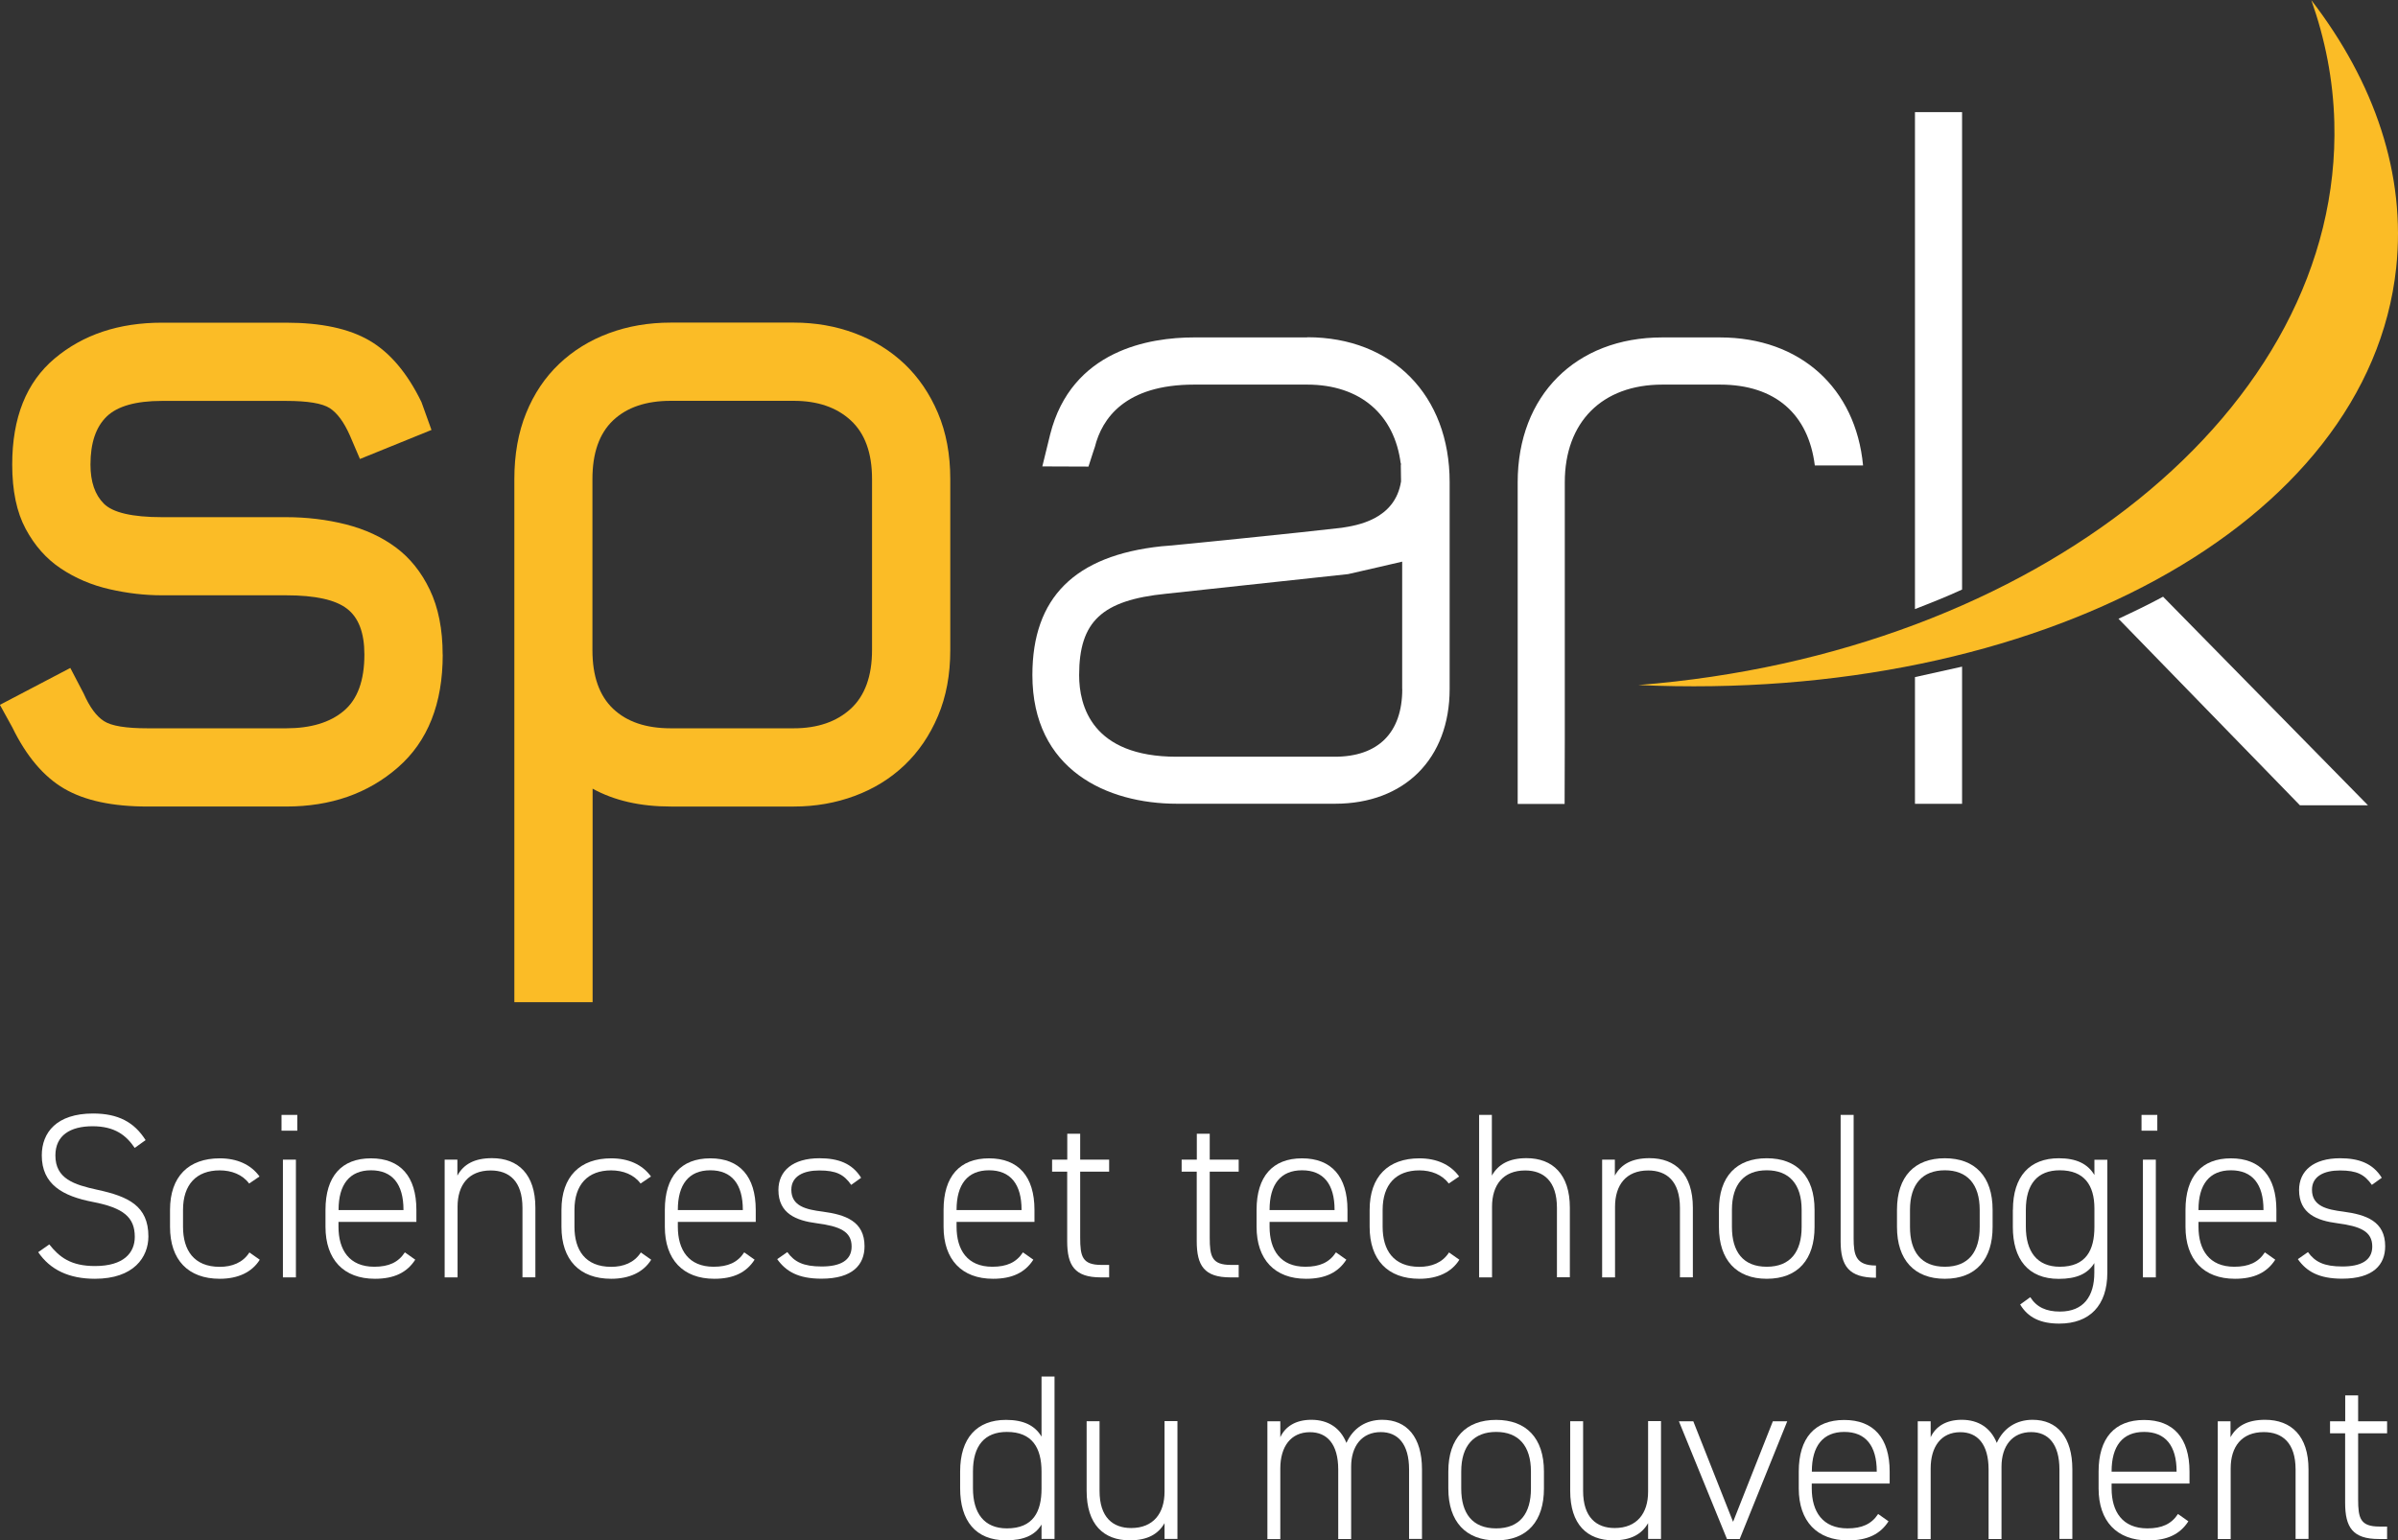 <?xml version="1.0" encoding="UTF-8"?> <svg xmlns="http://www.w3.org/2000/svg" id="Calque_2" viewBox="0 0 274.88 176.63"><rect x="0" y="0" width="274.88" height="176.63" fill="#333333" stroke="none"/><defs><style> .cls-1 { fill: #fff; } .cls-2 { fill: #fbbc26; } </style></defs><g id="Calque_1-2" data-name="Calque_1"><g><g><path class="cls-1" d="M208.03,53.37c-.73-5.84-4.49-9.27-10.87-9.27h-6.61c-6.9,0-11.18,4.29-11.18,11.2v29.54s-.01,4.63-.02,7.34h-5.38v-36.88c0-9.94,6.65-16.61,16.57-16.61h6.61c9.24,0,15.58,5.84,16.41,14.68h-5.54Z"></path><path class="cls-1" d="M149.83,38.69h-12.96c-5.1,0-14.05,1.45-16.49,11.12,0,0-.48,1.92-.9,3.67,2.07.01,3.92.02,5.29.02.33-1.06.75-2.31.73-2.24.81-3.26,3.45-7.16,11.38-7.16h12.96c6.05,0,10.03,3.41,10.73,9.11v-.2s.04.36.04.36c0-.07-.04-.11-.04-.16,0,.27.03,1.99.03,1.99-.69,4.4-5.11,5.06-6.82,5.32-3.72.45-20.33,2.14-20.65,2.12-9.95,1.06-14.79,5.9-14.79,14.76,0,10.89,8.57,14.76,16.58,14.76h18.11c7.98,0,13.14-5.17,13.14-13.17v-23.71c0-9.94-6.55-16.61-16.31-16.61ZM160.74,79.01c0,5-2.75,7.76-7.75,7.76h-18.11c-9.73,0-11.18-5.86-11.18-9.35,0-6.16,2.6-8.6,9.97-9.34,0,0,20.81-2.25,20.86-2.25l3.71-.85,2.49-.58v14.62Z"></path><g><path class="cls-1" d="M224.91,67.6c-1.75.81-3.57,1.53-5.4,2.24V12.86h5.4v54.73Z"></path><path class="cls-1" d="M219.51,77.64c1.52-.33,3.33-.74,5.4-1.2v15.73h-5.4v-14.53Z"></path></g><path class="cls-1" d="M263.63,92.33c-.99-1.01-17.78-18.28-20.79-21.38,1.74-.81,3.47-1.64,5.11-2.53,1.58,1.61,18.71,19.05,23.49,23.92-3.55,0-6.91,0-7.82,0Z"></path><path class="cls-2" d="M264.94,0c1.58,4.46,2.51,9.14,2.64,13.98.91,33-34.3,61-79.79,64.57,45.66,2.08,83.71-18.33,86.88-47.82,1.15-10.74-2.48-21.29-9.73-30.72Z"></path></g><g><path class="cls-2" d="M50.75,75.05c0,5.64-1.71,9.95-5.13,12.94-3.42,2.99-7.69,4.49-12.82,4.49h-15.89c-4.02,0-7.2-.68-9.55-2.05-2.35-1.37-4.34-3.72-5.96-7.05l-1.41-2.56,8.07-4.23,1.54,2.95c.68,1.54,1.45,2.59,2.31,3.14.85.56,2.52.83,5,.83h15.89c2.82,0,5.02-.66,6.6-1.99,1.58-1.32,2.37-3.48,2.37-6.47,0-2.48-.66-4.23-1.99-5.25-1.33-1.03-3.65-1.54-6.98-1.54h-14.23c-1.97,0-3.97-.23-6.02-.7-2.05-.47-3.91-1.26-5.57-2.37-1.67-1.11-3.01-2.63-4.04-4.55-1.03-1.92-1.54-4.38-1.54-7.37,0-5.38,1.62-9.44,4.87-12.17,3.25-2.73,7.35-4.1,12.3-4.1h14.23c4.01,0,7.2.68,9.55,2.05,2.35,1.37,4.34,3.72,5.96,7.05l1.15,3.2-8.2,3.33-1.15-2.69c-.68-1.54-1.45-2.58-2.31-3.14-.86-.55-2.52-.83-5-.83h-14.23c-2.99,0-5.11.6-6.34,1.79-1.24,1.2-1.86,3.03-1.86,5.51,0,1.97.51,3.46,1.54,4.49,1.03,1.02,3.25,1.54,6.66,1.54h14.23c2.39,0,4.68.28,6.86.83,2.18.56,4.08,1.43,5.7,2.63,1.62,1.2,2.93,2.82,3.91,4.87.98,2.05,1.47,4.53,1.47,7.43Z"></path><path class="cls-2" d="M108.93,74.54c0,2.82-.47,5.34-1.41,7.56-.94,2.22-2.22,4.1-3.84,5.64-1.62,1.54-3.52,2.71-5.7,3.52-2.18.81-4.51,1.22-6.98,1.22h-14.1c-3.5,0-6.49-.68-8.97-2.05v24.48h-8.97v-59.98c0-2.82.45-5.34,1.35-7.56.9-2.22,2.16-4.1,3.78-5.64,1.62-1.54,3.52-2.71,5.7-3.52,2.18-.81,4.55-1.22,7.11-1.22h14.1c2.48,0,4.81.41,6.98,1.22,2.18.81,4.08,1.99,5.7,3.52,1.62,1.54,2.9,3.42,3.84,5.64.94,2.22,1.41,4.74,1.41,7.56v19.61ZM99.96,54.93c0-2.99-.81-5.23-2.44-6.73-1.62-1.49-3.8-2.24-6.54-2.24h-14.1c-2.82,0-5.02.75-6.6,2.24-1.58,1.5-2.37,3.74-2.37,6.73v19.61c0,2.99.79,5.23,2.37,6.73,1.58,1.5,3.78,2.24,6.6,2.24h14.1c2.73,0,4.91-.75,6.54-2.24,1.62-1.49,2.44-3.74,2.44-6.73v-19.61Z"></path></g></g><g><path class="cls-1" d="M15.44,131.62c-.97-1.43-2.27-2.48-4.83-2.48s-4.26,1.05-4.26,3.35c0,2.67,2.13,3.35,4.83,3.94,3.51.76,5.83,1.83,5.83,5.34,0,2.38-1.67,4.86-6.13,4.86-2.97,0-5.13-1.03-6.5-3.05l1.27-.89c1.16,1.46,2.46,2.48,5.24,2.48,3.32,0,4.56-1.54,4.56-3.35,0-2.24-1.29-3.32-4.8-4-3.48-.67-5.86-2.02-5.86-5.34,0-2.62,1.7-4.8,5.88-4.8,2.89,0,4.72,1,6.02,3.05l-1.24.89Z"></path><path class="cls-1" d="M29.78,144.44c-.89,1.43-2.48,2.19-4.59,2.19-3.62,0-5.7-2.16-5.7-5.96v-1.94c0-3.83,2.13-5.91,5.7-5.91,1.97,0,3.56.7,4.56,2.08l-1.19.81c-.76-1.03-2.02-1.51-3.37-1.51-2.67,0-4.21,1.62-4.21,4.53v1.94c0,2.67,1.24,4.59,4.21,4.59,1.38,0,2.64-.46,3.4-1.65l1.19.84Z"></path><path class="cls-1" d="M32.27,127.84h1.81v1.81h-1.81v-1.81ZM32.43,132.97h1.49v13.5h-1.49v-13.5Z"></path><path class="cls-1" d="M38.8,140.09v.57c0,2.67,1.24,4.59,4.1,4.59,1.65,0,2.75-.49,3.51-1.65l1.19.84c-.95,1.48-2.43,2.19-4.62,2.19-3.59,0-5.67-2.21-5.67-5.96v-1.94c0-3.83,1.83-5.91,5.21-5.91s5.21,2.08,5.21,5.91v1.38h-8.93ZM38.8,138.75h7.45v-.03c0-2.94-1.27-4.53-3.72-4.53s-3.72,1.62-3.72,4.53v.03Z"></path><path class="cls-1" d="M50.95,132.97h1.48v1.83c.7-1.29,1.94-2,3.97-2,3,0,4.97,1.86,4.97,5.67v7.99h-1.48v-7.96c0-3.08-1.54-4.29-3.64-4.29-2.54,0-3.8,1.67-3.8,4.16v8.1h-1.48v-13.5Z"></path><path class="cls-1" d="M74.65,144.44c-.89,1.43-2.48,2.19-4.59,2.19-3.62,0-5.7-2.16-5.7-5.96v-1.94c0-3.83,2.13-5.91,5.7-5.91,1.97,0,3.56.7,4.56,2.08l-1.19.81c-.76-1.03-2.02-1.51-3.37-1.51-2.67,0-4.21,1.62-4.21,4.53v1.94c0,2.67,1.24,4.59,4.21,4.59,1.38,0,2.64-.46,3.4-1.65l1.19.84Z"></path><path class="cls-1" d="M77.7,140.09v.57c0,2.67,1.24,4.59,4.1,4.59,1.65,0,2.75-.49,3.51-1.65l1.19.84c-.95,1.48-2.43,2.19-4.62,2.19-3.59,0-5.67-2.21-5.67-5.96v-1.94c0-3.83,1.84-5.91,5.21-5.91s5.21,2.08,5.21,5.91v1.38h-8.94ZM77.7,138.75h7.45v-.03c0-2.94-1.27-4.53-3.73-4.53s-3.72,1.62-3.72,4.53v.03Z"></path><path class="cls-1" d="M97.57,135.86c-.84-1.19-1.7-1.65-3.67-1.65-1.81,0-3.19.67-3.19,2.21,0,1.89,1.7,2.27,3.59,2.51,2.62.35,4.8,1.11,4.8,3.97,0,2.11-1.35,3.72-4.94,3.72-2.67,0-4.07-.84-5.07-2.24l1.16-.81c.81,1.13,1.84,1.65,3.94,1.65s3.43-.67,3.43-2.29c0-1.73-1.35-2.32-4.02-2.67-2.29-.3-4.37-1.08-4.37-3.81,0-2.19,1.65-3.64,4.7-3.64,2.13,0,3.75.57,4.78,2.24l-1.13.81Z"></path><path class="cls-1" d="M109.65,140.09v.57c0,2.67,1.24,4.59,4.1,4.59,1.65,0,2.75-.49,3.51-1.65l1.19.84c-.95,1.48-2.43,2.19-4.62,2.19-3.59,0-5.67-2.21-5.67-5.96v-1.94c0-3.83,1.84-5.91,5.21-5.91s5.21,2.08,5.21,5.91v1.38h-8.94ZM109.65,138.75h7.45v-.03c0-2.94-1.27-4.53-3.73-4.53s-3.72,1.62-3.72,4.53v.03Z"></path><path class="cls-1" d="M120.61,132.97h1.73v-2.97h1.48v2.97h3.32v1.38h-3.32v7.56c0,2.16.24,3.13,2.43,3.13h.89v1.43h-.95c-3,0-3.86-1.35-3.86-4.16v-7.96h-1.73v-1.38Z"></path><path class="cls-1" d="M135.46,132.97h1.73v-2.97h1.48v2.97h3.32v1.38h-3.32v7.56c0,2.16.24,3.13,2.43,3.13h.89v1.43h-.95c-3,0-3.86-1.35-3.86-4.16v-7.96h-1.73v-1.38Z"></path><path class="cls-1" d="M145.53,140.09v.57c0,2.67,1.24,4.59,4.1,4.59,1.65,0,2.75-.49,3.51-1.65l1.19.84c-.95,1.48-2.43,2.19-4.62,2.19-3.59,0-5.67-2.21-5.67-5.96v-1.94c0-3.83,1.84-5.91,5.21-5.91s5.21,2.08,5.21,5.91v1.38h-8.94ZM145.53,138.75h7.45v-.03c0-2.94-1.27-4.53-3.73-4.53s-3.72,1.62-3.72,4.53v.03Z"></path><path class="cls-1" d="M167.29,144.44c-.89,1.43-2.48,2.19-4.59,2.19-3.62,0-5.7-2.16-5.7-5.96v-1.94c0-3.83,2.13-5.91,5.7-5.91,1.97,0,3.56.7,4.56,2.08l-1.19.81c-.76-1.03-2.02-1.51-3.37-1.51-2.67,0-4.21,1.62-4.21,4.53v1.94c0,2.67,1.24,4.59,4.21,4.59,1.38,0,2.64-.46,3.4-1.65l1.19.84Z"></path><path class="cls-1" d="M169.53,127.84h1.48v6.96c.73-1.29,1.97-2,3.97-2,3,0,4.97,1.86,4.97,5.67v7.99h-1.48v-7.96c0-3.08-1.54-4.29-3.64-4.29-2.54,0-3.8,1.67-3.8,4.16v8.1h-1.48v-18.62Z"></path><path class="cls-1" d="M183.63,132.97h1.48v1.83c.7-1.29,1.94-2,3.97-2,3,0,4.97,1.86,4.97,5.67v7.99h-1.48v-7.96c0-3.08-1.54-4.29-3.64-4.29-2.54,0-3.8,1.67-3.8,4.16v8.1h-1.48v-13.5Z"></path><path class="cls-1" d="M202.52,146.63c-3.48,0-5.48-2.16-5.48-5.94v-1.97c0-3.83,2.02-5.91,5.48-5.91s5.48,2.08,5.48,5.91v1.97c0,3.67-1.86,5.94-5.48,5.94ZM206.52,138.72c0-2.94-1.43-4.53-4-4.53s-3.99,1.59-3.99,4.53v1.97c0,2.83,1.27,4.56,3.99,4.56s4-1.73,4-4.56v-1.97Z"></path><path class="cls-1" d="M211,127.84h1.48v14.14c0,1.89.22,3.13,2.56,3.13v1.4c-3.1,0-4.05-1.35-4.05-4.16v-14.52Z"></path><path class="cls-1" d="M222.93,146.63c-3.48,0-5.48-2.16-5.48-5.94v-1.97c0-3.83,2.03-5.91,5.48-5.91s5.48,2.08,5.48,5.91v1.97c0,3.67-1.86,5.94-5.48,5.94ZM226.93,138.72c0-2.94-1.43-4.53-3.99-4.53s-4,1.59-4,4.53v1.97c0,2.83,1.27,4.56,4,4.56s3.99-1.73,3.99-4.56v-1.97Z"></path><path class="cls-1" d="M230.74,138.72c0-3.83,1.92-5.91,5.26-5.91,2.03,0,3.32.65,4.08,1.92v-1.75h1.48v12.96c0,3.75-2.02,5.83-5.51,5.83-2.16,0-3.59-.7-4.48-2.19l1.16-.84c.73,1.16,1.84,1.65,3.4,1.65,2.73,0,3.94-1.78,3.94-4.45v-1.11c-.76,1.24-2.05,1.81-4.08,1.81-3.51,0-5.26-2.27-5.26-5.96v-1.94ZM240.08,140.69v-2.13c0-2.65-1.16-4.37-3.97-4.37-2.56,0-3.89,1.59-3.89,4.53v1.94c0,2.83,1.27,4.59,3.89,4.59,3.02,0,3.97-1.92,3.97-4.56Z"></path><path class="cls-1" d="M245.48,127.84h1.81v1.81h-1.81v-1.81ZM245.64,132.97h1.48v13.5h-1.48v-13.5Z"></path><path class="cls-1" d="M252.01,140.09v.57c0,2.67,1.24,4.59,4.1,4.59,1.65,0,2.75-.49,3.51-1.65l1.19.84c-.95,1.48-2.43,2.19-4.62,2.19-3.59,0-5.67-2.21-5.67-5.96v-1.94c0-3.83,1.84-5.91,5.21-5.91s5.21,2.08,5.21,5.91v1.38h-8.94ZM252.01,138.75h7.45v-.03c0-2.94-1.27-4.53-3.73-4.53s-3.72,1.62-3.72,4.53v.03Z"></path><path class="cls-1" d="M271.88,135.86c-.84-1.19-1.7-1.65-3.67-1.65-1.81,0-3.19.67-3.19,2.21,0,1.89,1.7,2.27,3.59,2.51,2.62.35,4.8,1.11,4.8,3.97,0,2.11-1.35,3.72-4.94,3.72-2.67,0-4.08-.84-5.07-2.24l1.16-.81c.81,1.13,1.84,1.65,3.94,1.65s3.43-.67,3.43-2.29c0-1.73-1.35-2.32-4.02-2.67-2.29-.3-4.37-1.08-4.37-3.81,0-2.19,1.65-3.64,4.7-3.64,2.13,0,3.75.57,4.78,2.24l-1.13.81Z"></path><path class="cls-1" d="M119.39,157.84h1.49v18.62h-1.49v-1.65c-.75,1.24-2.05,1.81-4.07,1.81-3.51,0-5.26-2.27-5.26-5.96v-1.94c0-3.83,1.92-5.91,5.26-5.91,2.02,0,3.32.65,4.07,1.92v-6.88ZM119.39,170.69v-1.94c0-2.75-1.08-4.56-3.97-4.56-2.56,0-3.89,1.59-3.89,4.53v1.94c0,2.83,1.27,4.59,3.89,4.59,3.02,0,3.97-1.92,3.97-4.56Z"></path><path class="cls-1" d="M134.97,176.46h-1.48v-1.81c-.73,1.27-1.97,1.97-3.99,1.97-3,0-4.94-1.83-4.94-5.67v-7.99h1.48v7.99c0,3.05,1.54,4.26,3.62,4.26,2.56,0,3.83-1.7,3.83-4.16v-8.1h1.48v13.5Z"></path><path class="cls-1" d="M145.28,162.97h1.48v1.83c.57-1.24,1.78-2,3.56-2,1.92,0,3.32.92,4.02,2.65.76-1.7,2.24-2.65,4.1-2.65,2.84,0,4.56,2,4.56,5.67v7.99h-1.48v-7.96c0-2.94-1.29-4.29-3.24-4.29-2.16,0-3.4,1.59-3.4,3.97v8.29h-1.48v-7.96c0-2.94-1.29-4.29-3.24-4.29-2.21,0-3.4,1.67-3.4,4.16v8.1h-1.48v-13.5Z"></path><path class="cls-1" d="M171.5,176.63c-3.48,0-5.48-2.16-5.48-5.94v-1.97c0-3.83,2.03-5.91,5.48-5.91s5.48,2.08,5.48,5.91v1.97c0,3.67-1.86,5.94-5.48,5.94ZM175.49,168.72c0-2.94-1.43-4.53-3.99-4.53s-4,1.59-4,4.53v1.97c0,2.83,1.27,4.56,4,4.56s3.99-1.73,3.99-4.56v-1.97Z"></path><path class="cls-1" d="M190.4,176.46h-1.48v-1.81c-.73,1.27-1.97,1.97-3.99,1.97-3,0-4.94-1.83-4.94-5.67v-7.99h1.48v7.99c0,3.05,1.54,4.26,3.62,4.26,2.56,0,3.83-1.7,3.83-4.16v-8.1h1.48v13.5Z"></path><path class="cls-1" d="M204.87,162.97l-5.45,13.5h-1.46l-5.51-13.5h1.65l4.56,11.53,4.56-11.53h1.65Z"></path><path class="cls-1" d="M207.68,170.09v.57c0,2.67,1.24,4.59,4.1,4.59,1.65,0,2.75-.49,3.51-1.65l1.19.84c-.95,1.48-2.43,2.19-4.62,2.19-3.59,0-5.67-2.21-5.67-5.96v-1.94c0-3.83,1.83-5.91,5.21-5.91s5.21,2.08,5.21,5.91v1.38h-8.93ZM207.68,168.75h7.45v-.03c0-2.94-1.27-4.53-3.72-4.53s-3.72,1.62-3.72,4.53v.03Z"></path><path class="cls-1" d="M219.83,162.97h1.48v1.83c.57-1.24,1.78-2,3.56-2,1.92,0,3.32.92,4.02,2.65.76-1.7,2.24-2.65,4.1-2.65,2.84,0,4.56,2,4.56,5.67v7.99h-1.48v-7.96c0-2.94-1.29-4.29-3.24-4.29-2.16,0-3.4,1.59-3.4,3.97v8.29h-1.48v-7.96c0-2.94-1.29-4.29-3.24-4.29-2.21,0-3.4,1.67-3.4,4.16v8.1h-1.48v-13.5Z"></path><path class="cls-1" d="M242.05,170.09v.57c0,2.67,1.24,4.59,4.1,4.59,1.65,0,2.75-.49,3.51-1.65l1.19.84c-.95,1.48-2.43,2.19-4.62,2.19-3.59,0-5.67-2.21-5.67-5.96v-1.94c0-3.83,1.84-5.91,5.21-5.91s5.21,2.08,5.21,5.91v1.38h-8.94ZM242.05,168.75h7.45v-.03c0-2.94-1.27-4.53-3.73-4.53s-3.72,1.62-3.72,4.53v.03Z"></path><path class="cls-1" d="M254.2,162.97h1.48v1.83c.7-1.29,1.94-2,3.97-2,3,0,4.97,1.86,4.97,5.67v7.99h-1.48v-7.96c0-3.08-1.54-4.29-3.64-4.29-2.54,0-3.8,1.67-3.8,4.16v8.1h-1.48v-13.5Z"></path><path class="cls-1" d="M267.1,162.97h1.73v-2.97h1.48v2.97h3.32v1.38h-3.32v7.56c0,2.16.24,3.13,2.43,3.13h.89v1.43h-.95c-3,0-3.86-1.35-3.86-4.16v-7.96h-1.73v-1.38Z"></path></g></g></svg> 